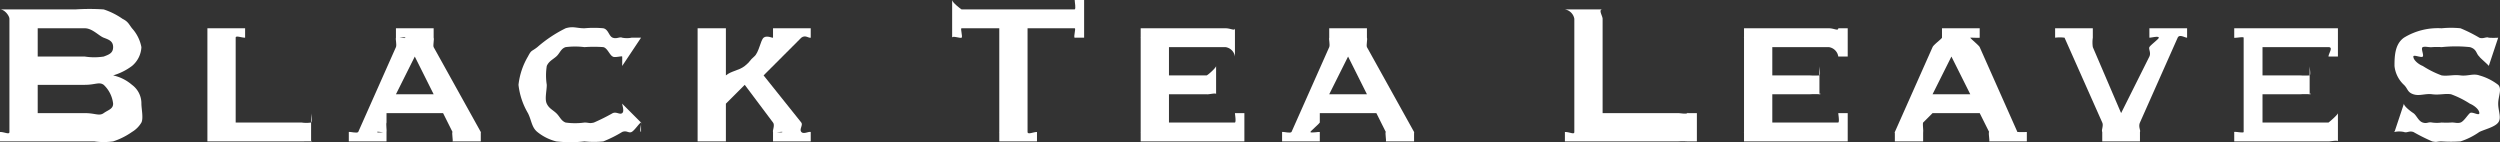 <svg xmlns="http://www.w3.org/2000/svg" width="265.192" height="15.102" viewBox="0 0 265.192 15.102">
  <rect x="0" y="0" width="265.192" height="15.102" fill="#333333" stroke="none"/>
  <g id="グループ_235" data-name="グループ 235" transform="translate(-511 -2938)">
    <path id="パス_389" data-name="パス 389" d="M518,59a22.921,22.921,0,0,1,3,0,7.61,7.61,0,0,1,2,1c.582.291.647.533,1,1a4.1,4.1,0,0,1,1,2,2.773,2.773,0,0,1-1,2,6.277,6.277,0,0,1-2,1h0a4.518,4.518,0,0,1,2,1,2.44,2.44,0,0,1,1,2c0,.529.229,1.551,0,2a2.846,2.846,0,0,1-1,1,7.456,7.456,0,0,1-2,1,7.211,7.211,0,0,1-2,0H510V72c.494,0,1,.317,1,0V60c0-.318-.506-1-1-1h8Zm1,5a6.538,6.538,0,0,0,2,0c.52-.2,1-.347,1-1s-.48-.8-1-1-1.206-1-2-1h-5v3Zm0,6c1.112,0,1.515.344,2,0s1-.435,1-1a3.234,3.234,0,0,0-1-2c-.485-.344-.888,0-2,0h-5v3Z" transform="translate(1 2879.999)" fill="#fff"/>
    <path id="パス_390" data-name="パス 390" d="M536,61v1c-.406,0-1-.265-1,0v9h7a3.445,3.445,0,0,0,1,0c.141-.1,0-.823,0-1h0v3h0c0-.141.141.018,0,0s-.789,0-1,0H532V72c.459,0,0,.264,0,0V62c0-.265.459,0,0,0V61Z" transform="translate(1 2879.999)" fill="#fff"/>
    <path id="パス_391" data-name="パス 391" d="M547,72c.212-.036.867.168,1,0s-.071.142,0,0l4-9c.106-.247-.062-.85,0-1s1,.141,1,0c0-.106-.956.027-1,0s.053.035,0,0V61h4v1c-.053.035.062-.017,0,0s0-.123,0,0c0,.106-.08-.149,0,0s-.089.806,0,1l5,9c.088.159-.106-.07,0,0s-.123-.036,0,0v1h-3c.088,0-.1-.947,0-1s0,.141,0,0c0-.106.035.088,0,0s.052.141,0,0l-1-2h-6v1c-.071.142.044.885,0,1s-1-.088-1,0c0,.142.912-.035,1,0s-.159,0,0,0v1h-4Zm9-4-2-4-2,4Z" transform="translate(1 2879.999)" fill="#fff"/>
    <path id="パス_392" data-name="パス 392" d="M576,65c0-.035.009-.964,0-1s0,.052,0,0c0-.089-.824.151-1,0s.326.141,0,0-.56-.9-1-1a13.893,13.893,0,0,0-2,0,8,8,0,0,0-2,0c-.521.168-.612.665-1,1s-.788.507-1,1a6.341,6.341,0,0,0,0,2c0,.635-.238,1.5,0,2s.611.638,1,1,.507.814,1,1a7.242,7.242,0,0,0,2,0c.476,0,.506.124,1,0a20.936,20.936,0,0,0,2-1c.406-.168.745.195,1,0s0-.841,0-1h0c0-.105.018.07,0,0h0l2,2v1c-.212-.088.087-1,0-1-.142,0-.683.841-1,1s-.515-.2-1,0a13.171,13.171,0,0,1-2,1,9.453,9.453,0,0,1-2,0,13.086,13.086,0,0,1-3,0,5.2,5.2,0,0,1-2-1c-.618-.5-.613-1.25-1-2a7.576,7.576,0,0,1-1-3,7.529,7.529,0,0,1,1-3c.387-.742.365-.5,1-1a13.85,13.85,0,0,1,3-2c.821-.247,1.135,0,2,0a10.843,10.843,0,0,1,2,0c.556.123.577.842,1,1s.718-.123,1,0a2.674,2.674,0,0,0,1,0c.088,0-.062.052,0,0s-.071.036,0,0h1l-2,3Z" transform="translate(1 2879.999)" fill="#fff"/>
    <path id="パス_393" data-name="パス 393" d="M587,72c0,.264-.335,0,0,0v1h-3V72c.282,0,0,.264,0,0V62c0-.265.282,0,0,0V61h3v1c-.335,0,0-.265,0,0v4c.6-.494,1.365-.5,2-1s.489-.577,1-1,.665-1.709,1-2,1,.071,1,0c0-.087.1.053,0,0s.089,0,0,0V61h4v1c-.212.07-.576-.335-1,0l-4,4,4,5c.212.264-.247.726,0,1s.753-.069,1,0v1h-4V72c.2,0,1,.106,1,0,0-.071-.921.123-1,0s.229-.736,0-1l-3-4-2,2Z" transform="translate(1 2879.999)" fill="#fff"/>
    <path id="パス_394" data-name="パス 394" d="M619,72c0,.317.61,0,1,0v1h-4V72c.123,0-.1.08,0,0s0,.159,0,0V61h-4c-.158,0,.15.912,0,1s-1-.247-1,0h0V58h0c0,.248.85.912,1,1s-.158,0,0,0h12c.158,0-.15.088,0,0s0-.752,0-1h1v4h-1c0-.247.149.088,0,0s.158-1,0-1h-5Z" transform="translate(1 2879.999)" fill="#fff"/>
    <path id="パス_395" data-name="パス 395" d="M641,64a1.18,1.18,0,0,0-1-1h-6v3h4c.3,0-.141.045,0,0s1-.805,1-1h0v3h0c.053-.194-.8.044-1,0s.352,0,0,0h-4v3h7c.212,0-.141.1,0,0s0-.841,0-1h1v3h-1c0-.159.141.018,0,0s.212,0,0,0H631V72c.088,0-.089.062,0,0s0,.141,0,0V62c0-.141.088.062,0,0s.088,0,0,0V61h9c.547,0,1,.318,1,0h0v3Z" transform="translate(1 2879.999)" fill="#fff"/>
    <path id="パス_396" data-name="パス 396" d="M646,72c.212-.036.867.168,1,0s-.071.142,0,0l4-9c.106-.247-.063-.85,0-1s0,.141,0,0c0-.106.043.027,0,0s.052.035,0,0V61h4v1c-.053.035.061-.017,0,0s0-.123,0,0c0,.106-.079-.149,0,0s-.089.806,0,1l5,9c.088.159-.106-.07,0,0s-.124-.036,0,0v1h-3c.088,0-.1-.947,0-1s0,.141,0,0c0-.106.036.088,0,0s.052.141,0,0l-1-2h-6v1c-.071.142-.956.885-1,1s0-.088,0,0c0,.142.913-.035,1,0s-.159,0,0,0v1h-4Zm9-4-2-4-2,4Z" transform="translate(1 2879.999)" fill="#fff"/>
    <path id="パス_397" data-name="パス 397" d="M689,73c0-.265.167.035,0,0a9.482,9.482,0,0,0-1,0H676V72c.529,0,1,.318,1,0V60a1.221,1.221,0,0,0-1-1h4c-.494,0,0,.683,0,1V70h8c.264,0,.832.124,1,0s0,.211,0,0h1v3Z" transform="translate(1 2879.999)" fill="#fff"/>
    <path id="パス_398" data-name="パス 398" d="M705,64a1.18,1.18,0,0,0-1-1h-6v3h4a7.311,7.311,0,0,0,1,0c.142-.043,0-.805,0-1h0v3h0c.053-.194.2.044,0,0a7.478,7.478,0,0,0-1,0h-4v3h7c.212,0-.141.1,0,0s0-.841,0-1h1v3h-1c0-.159.141.018,0,0s.212,0,0,0H695V72c.088,0-.089.062,0,0s0,.141,0,0V62c0-.141.088.062,0,0s.088,0,0,0V61h9c.547,0,1,.318,1,0h1v3Z" transform="translate(1 2879.999)" fill="#fff"/>
    <path id="パス_399" data-name="パス 399" d="M711,72c.212-.036-.132.168,0,0s-.071.142,0,0l4-9c.1-.247.937-.85,1-1s0,.141,0,0c0-.106.042.027,0,0s.052.035,0,0V61h4v1c-.052.035-.939-.017-1,0s0-.123,0,0c0,.106-.079-.149,0,0s.911.806,1,1l4,9c.088.159-.106-.07,0,0a9.527,9.527,0,0,0,1,0v1h-4c.088,0-.1-.947,0-1s0,.141,0,0c0-.106.036.088,0,0s.052.141,0,0l-1-2h-5l-1,1c-.071.142.043.885,0,1s0-.088,0,0c0,.142-.087-.035,0,0s-.159,0,0,0v1h-3Zm8-4-2-4-2,4Z" transform="translate(1 2879.999)" fill="#fff"/>
    <path id="パス_400" data-name="パス 400" d="M742,62c-.247,0-.807-.406-1,0l-4,9c-.2.459.1.841,0,1s0-.088,0,0c0,.106-.317-.053,0,0v1h-4V72c.088-.035-.08.044,0,0s0,.088,0,0,.116.195,0,0,.159-.664,0-1l-4-9c-.072-.159.115.089,0,0a3.8,3.8,0,0,0-1,0V61h4v1c-.212,0,0-.229,0,0a3.4,3.4,0,0,0,0,1c.1.221-.124-.265,0,0l3,7,3-6c.193-.423-.106-.788,0-1s1.017-.877,1-1c-.018-.212-.753,0-1,0V61h4Z" transform="translate(1 2879.999)" fill="#fff"/>
    <path id="パス_401" data-name="パス 401" d="M757,64c0-.335.547-1,0-1h-7v3h4a7.311,7.311,0,0,0,1,0c.142-.043,0-.805,0-1h0v3h0c.053-.194.2.044,0,0a7.478,7.478,0,0,0-1,0h-4v3h7c.212,0-.141.1,0,0s1-.841,1-1h0v3h0c0-.159-.859.018-1,0s.212,0,0,0H747V72c.088,0-.089.062,0,0s1,.141,1,0V62c0-.141-.912.062-1,0s.088,0,0,0V61h10c.547,0,0,.318,0,0h1v3Z" transform="translate(1 2879.999)" fill="#fff"/>
    <path id="パス_402" data-name="パス 402" d="M765,69c0,.071.009-.079,0,0s0-.089,0,0c0,.264.664.78,1,1s.532.85,1,1,.532-.088,1,0a3.677,3.677,0,0,0,1,0,9.2,9.2,0,0,0,1,0c.361-.035.646.114,1,0s.753-.8,1-1,1,.335,1,0c0-.388-.567-.823-1-1a9.863,9.863,0,0,0-2-1c-.653-.1-1.241.1-2,0s-1.348.22-2,0-.569-.586-1-1a3.175,3.175,0,0,1-1-2c0-1.129.064-2.329,1-3a6.877,6.877,0,0,1,4-1,10.046,10.046,0,0,1,2,0,15.7,15.7,0,0,1,2,1c.4.16.744-.132,1,0s-.124,0,0,0a7.563,7.563,0,0,0,1,0c.07-.044-.106.053,0,0h0l-1,3h0c-.018-.106-.982-.894-1-1s.141.106,0,0c-.353-.3-.259-.788-1-1a14.23,14.23,0,0,0-3,0,7.579,7.579,0,0,0-1,0c-.317.044-.753-.106-1,0s.141.832,0,1-1-.247-1,0c0,.388.567.833,1,1a10.18,10.18,0,0,0,2,1c.652.1,1.241-.1,2,0s1.348-.229,2,0a5.861,5.861,0,0,1,2,1c.432.442,0,1.223,0,2s.379,1.506,0,2-1.435.718-2,1a7.422,7.422,0,0,1-2,1,15.155,15.155,0,0,1-2,0c-.6,0-.409.115-1,0a20.942,20.942,0,0,1-2-1c-.486-.149-.665.132-1,0a2.434,2.434,0,0,0-1,0c-.124,0,.088-.106,0,0h0l1-3Z" transform="translate(1 2879.999)" fill="#fff"/>
  </g>
</svg>
